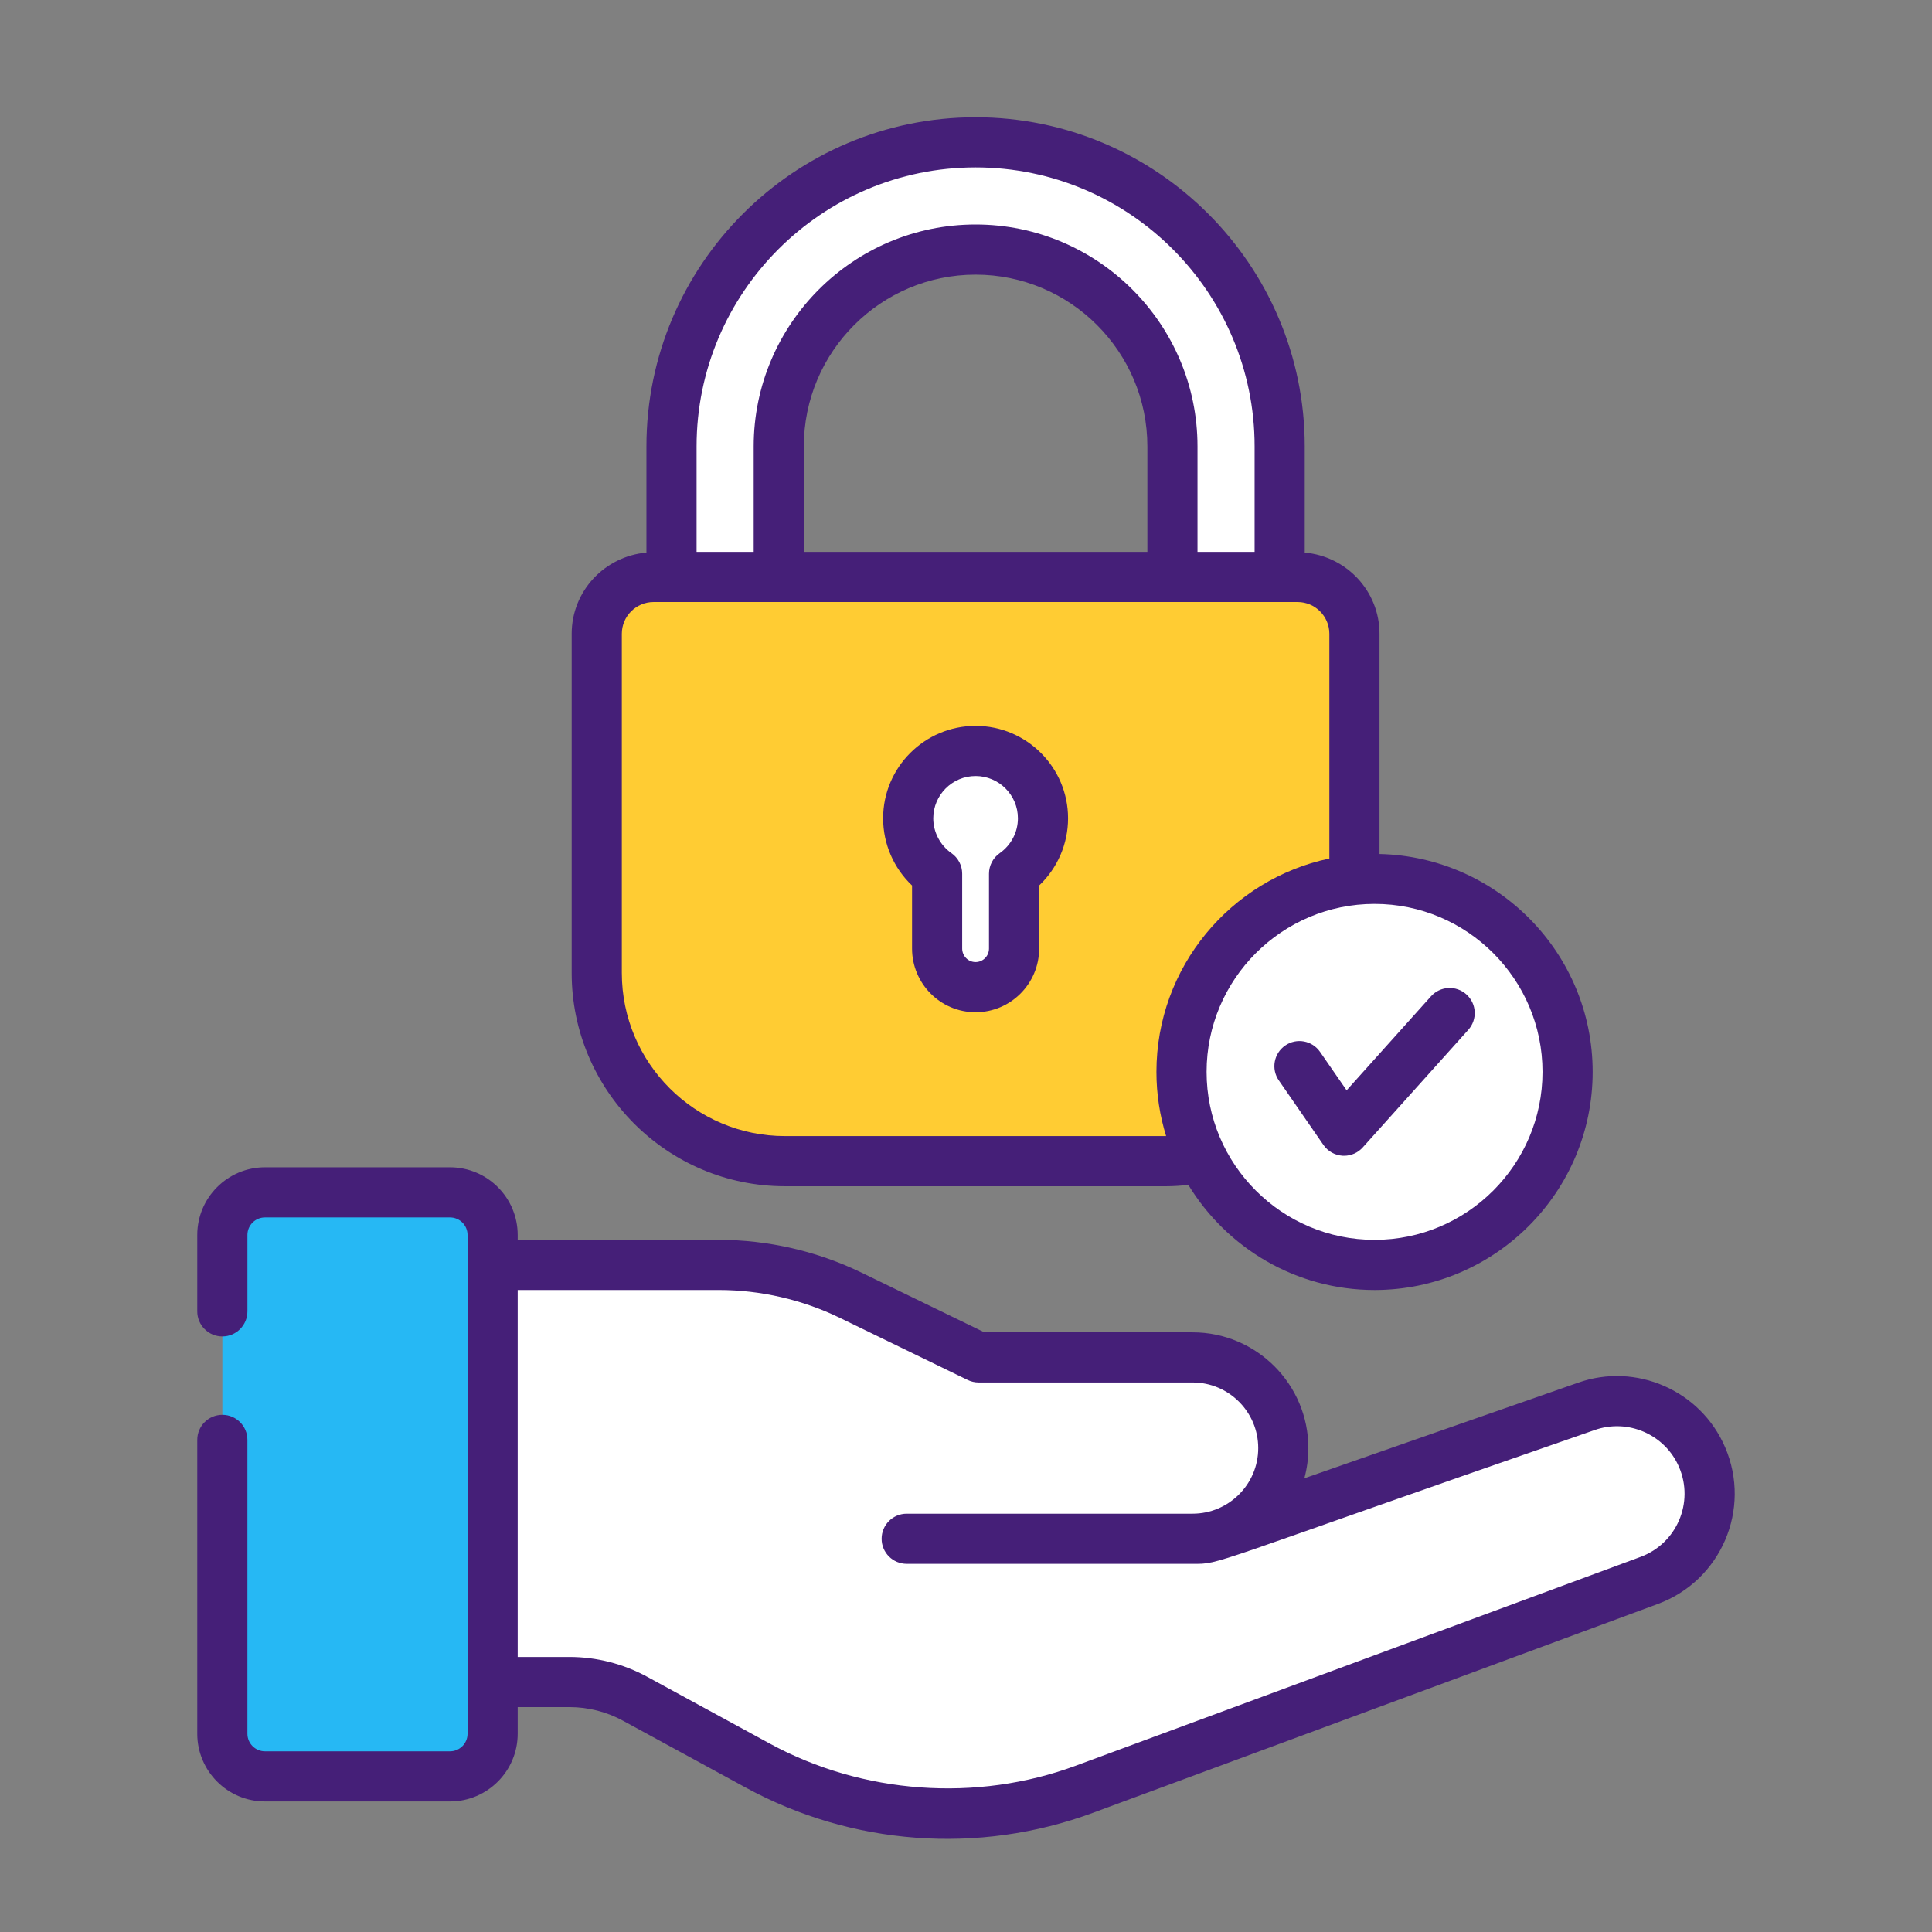 <svg width="160" height="160" viewBox="0 0 160 160" fill="none" xmlns="http://www.w3.org/2000/svg">
<rect x="0" y="0" width="160" height="160" fill="#808080" stroke="none"/>
<path d="M40.794 102.277V143.579C40.794 145.529 39.214 147.109 37.264 147.109H21.945C19.995 147.109 18.415 145.529 18.415 143.579V102.277C18.415 100.327 19.995 98.747 21.945 98.747H37.264C39.214 98.747 40.794 100.327 40.794 102.277Z" fill="#26B8F4"/>
<path d="M75.088 127.434H98.768C102.915 127.434 106.278 124.072 106.278 119.924C106.278 115.777 102.915 112.415 98.768 112.415H81.045L70.443 107.265C67.042 105.613 63.311 104.755 59.53 104.755H40.794V139.299H47.164C49.062 139.299 50.929 139.775 52.596 140.683L62.748 146.216C67.56 148.839 72.954 150.213 78.434 150.213C82.314 150.213 86.163 149.524 89.801 148.179L136.576 130.886C140.692 129.365 142.692 124.704 140.958 120.673C139.362 116.958 135.154 115.124 131.346 116.481L101.757 126.813" fill="white"/>
<path d="M112.168 52.487V80.575C112.168 89.183 105.19 96.162 96.582 96.162H65.008C56.399 96.162 49.421 89.183 49.421 80.575V52.487C49.421 49.888 51.528 47.78 54.128 47.78H107.461C110.061 47.78 112.168 49.888 112.168 52.487Z" fill="#FFCC33"/>
<path d="M105.977 47.78H97.096V36.97C97.096 27.982 89.783 20.669 80.794 20.669C71.806 20.669 64.493 27.982 64.493 36.97V47.78H55.612V36.97C55.612 23.085 66.909 11.788 80.794 11.788C94.68 11.788 105.977 23.085 105.977 36.97V47.78Z" fill="white"/>
<path d="M86.376 67.771C86.376 69.668 85.427 71.345 83.981 72.358V78.556C83.981 80.315 82.554 81.752 80.794 81.752C79.91 81.752 79.118 81.392 78.538 80.812C77.967 80.232 77.608 79.431 77.608 78.556V72.358C76.162 71.345 75.213 69.668 75.213 67.771C75.213 64.686 77.709 62.19 80.794 62.19C83.88 62.19 86.376 64.686 86.376 67.771Z" fill="white"/>
<path d="M125.116 100.074C131.359 93.831 131.359 83.711 125.116 77.468C118.874 71.226 108.753 71.226 102.511 77.468C96.269 83.711 96.269 93.831 102.511 100.074C108.753 106.316 118.874 106.316 125.116 100.074Z" fill="white"/>
<path d="M130.661 114.521L108.022 122.426C108.238 121.627 108.353 120.789 108.353 119.924C108.353 114.638 104.053 110.338 98.768 110.338H81.522L71.35 105.396C67.687 103.618 63.599 102.678 59.53 102.678H42.873V102.276C42.873 99.184 40.358 96.67 37.267 96.67H21.943C18.852 96.67 16.337 99.184 16.337 102.276V108.602C16.337 109.748 17.268 110.679 18.414 110.679C19.56 110.679 20.491 109.748 20.491 108.602V102.276C20.491 101.474 21.142 100.822 21.944 100.822H37.268C38.069 100.822 38.721 101.474 38.721 102.276C38.721 102.414 38.717 143.034 38.721 143.581C38.721 144.383 38.069 145.036 37.268 145.036H21.943C21.142 145.036 20.49 144.383 20.49 143.581V119.246C20.49 118.1 19.56 117.17 18.414 117.17C17.267 117.17 16.337 118.1 16.337 119.246V143.581C16.337 146.673 18.851 149.189 21.943 149.189H37.267C40.359 149.189 42.873 146.673 42.873 143.581V141.375H47.164C48.709 141.375 50.245 141.766 51.602 142.507L61.754 148.038C70.513 152.813 81 153.644 90.521 150.126L137.294 132.833C142.522 130.9 145.074 124.992 142.865 119.853C140.843 115.146 135.474 112.8 130.661 114.521ZM135.855 128.938L89.081 146.232C80.862 149.27 71.433 148.586 63.742 144.392L53.589 138.86C51.624 137.79 49.402 137.223 47.164 137.223H42.873V106.832H59.531C62.975 106.832 66.436 107.628 69.537 109.132L80.139 114.283C80.421 114.42 80.731 114.491 81.046 114.491H98.768C101.764 114.491 104.201 116.928 104.201 119.924C104.201 122.935 101.749 125.357 98.768 125.357H75.088C73.942 125.357 73.012 126.287 73.012 127.433C73.012 128.58 73.942 129.51 75.088 129.51H98.768C101.211 129.51 99.352 129.767 132.043 118.437C134.808 117.45 137.89 118.791 139.051 121.493C140.313 124.429 138.865 127.828 135.855 128.938Z" fill="#451F78"/>
<path d="M80.794 9.711C65.764 9.711 53.535 21.939 53.535 36.97V45.764C50.076 46.069 47.344 48.95 47.344 52.488V80.576C47.344 90.316 55.268 98.239 65.008 98.239H96.581C97.202 98.239 97.811 98.194 98.414 98.128C101.587 103.335 107.302 106.832 113.834 106.832C123.794 106.832 131.897 98.728 131.897 88.768C131.897 78.946 124.014 70.947 114.245 70.725V52.488C114.245 48.95 111.513 46.07 108.053 45.764V36.97C108.054 21.94 95.825 9.711 80.794 9.711ZM95.02 45.704H66.57V36.97C66.57 29.127 72.951 22.745 80.794 22.745C88.638 22.745 95.02 29.127 95.02 36.97V45.704ZM57.688 36.97C57.688 24.229 68.054 13.864 80.794 13.864C93.535 13.864 103.901 24.229 103.901 36.97V45.703H99.172V36.97C99.172 26.837 90.928 18.592 80.794 18.592C70.662 18.592 62.417 26.837 62.417 36.97V45.703H57.688V36.97ZM127.744 88.767C127.744 96.438 121.504 102.679 113.834 102.679C106.164 102.679 99.924 96.438 99.924 88.767C99.924 81.097 106.164 74.857 113.834 74.857C121.504 74.857 127.744 81.097 127.744 88.767ZM110.092 52.487V71.099C101.923 72.828 95.771 80.09 95.771 88.767C95.771 90.618 96.053 92.403 96.573 94.085H65.008C57.558 94.085 51.497 88.025 51.497 80.575V52.487C51.497 51.037 52.677 49.857 54.127 49.857H107.461C108.912 49.857 110.092 51.037 110.092 52.487Z" fill="#451F78"/>
<path d="M80.794 60.115C76.571 60.115 73.136 63.55 73.136 67.771C73.136 69.887 74.015 71.896 75.532 73.335V78.556C75.532 81.424 77.851 83.828 80.794 83.828C83.697 83.828 86.057 81.462 86.057 78.556V73.335C87.574 71.896 88.452 69.887 88.452 67.771C88.452 63.55 85.017 60.115 80.794 60.115ZM82.79 70.657C82.235 71.046 81.904 71.681 81.904 72.358V78.556C81.904 79.174 81.407 79.675 80.794 79.675C80.161 79.675 79.684 79.153 79.684 78.556V72.358C79.684 71.681 79.353 71.046 78.799 70.657C77.854 69.995 77.289 68.916 77.289 67.771C77.289 65.84 78.861 64.267 80.794 64.267C82.727 64.267 84.299 65.839 84.299 67.771C84.299 68.916 83.735 69.995 82.79 70.657Z" fill="#451F78"/>
<path d="M109.322 87.113C108.669 86.167 107.373 85.931 106.434 86.586C105.491 87.237 105.254 88.531 105.907 89.473L109.602 94.82C109.964 95.343 110.545 95.671 111.179 95.712C111.222 95.714 111.267 95.716 111.31 95.716C111.898 95.716 112.461 95.467 112.855 95.026L121.599 85.284C122.365 84.431 122.294 83.117 121.44 82.352C120.588 81.585 119.272 81.656 118.508 82.51L111.522 90.295L109.322 87.113Z" fill="#451F78"/>
</svg>
